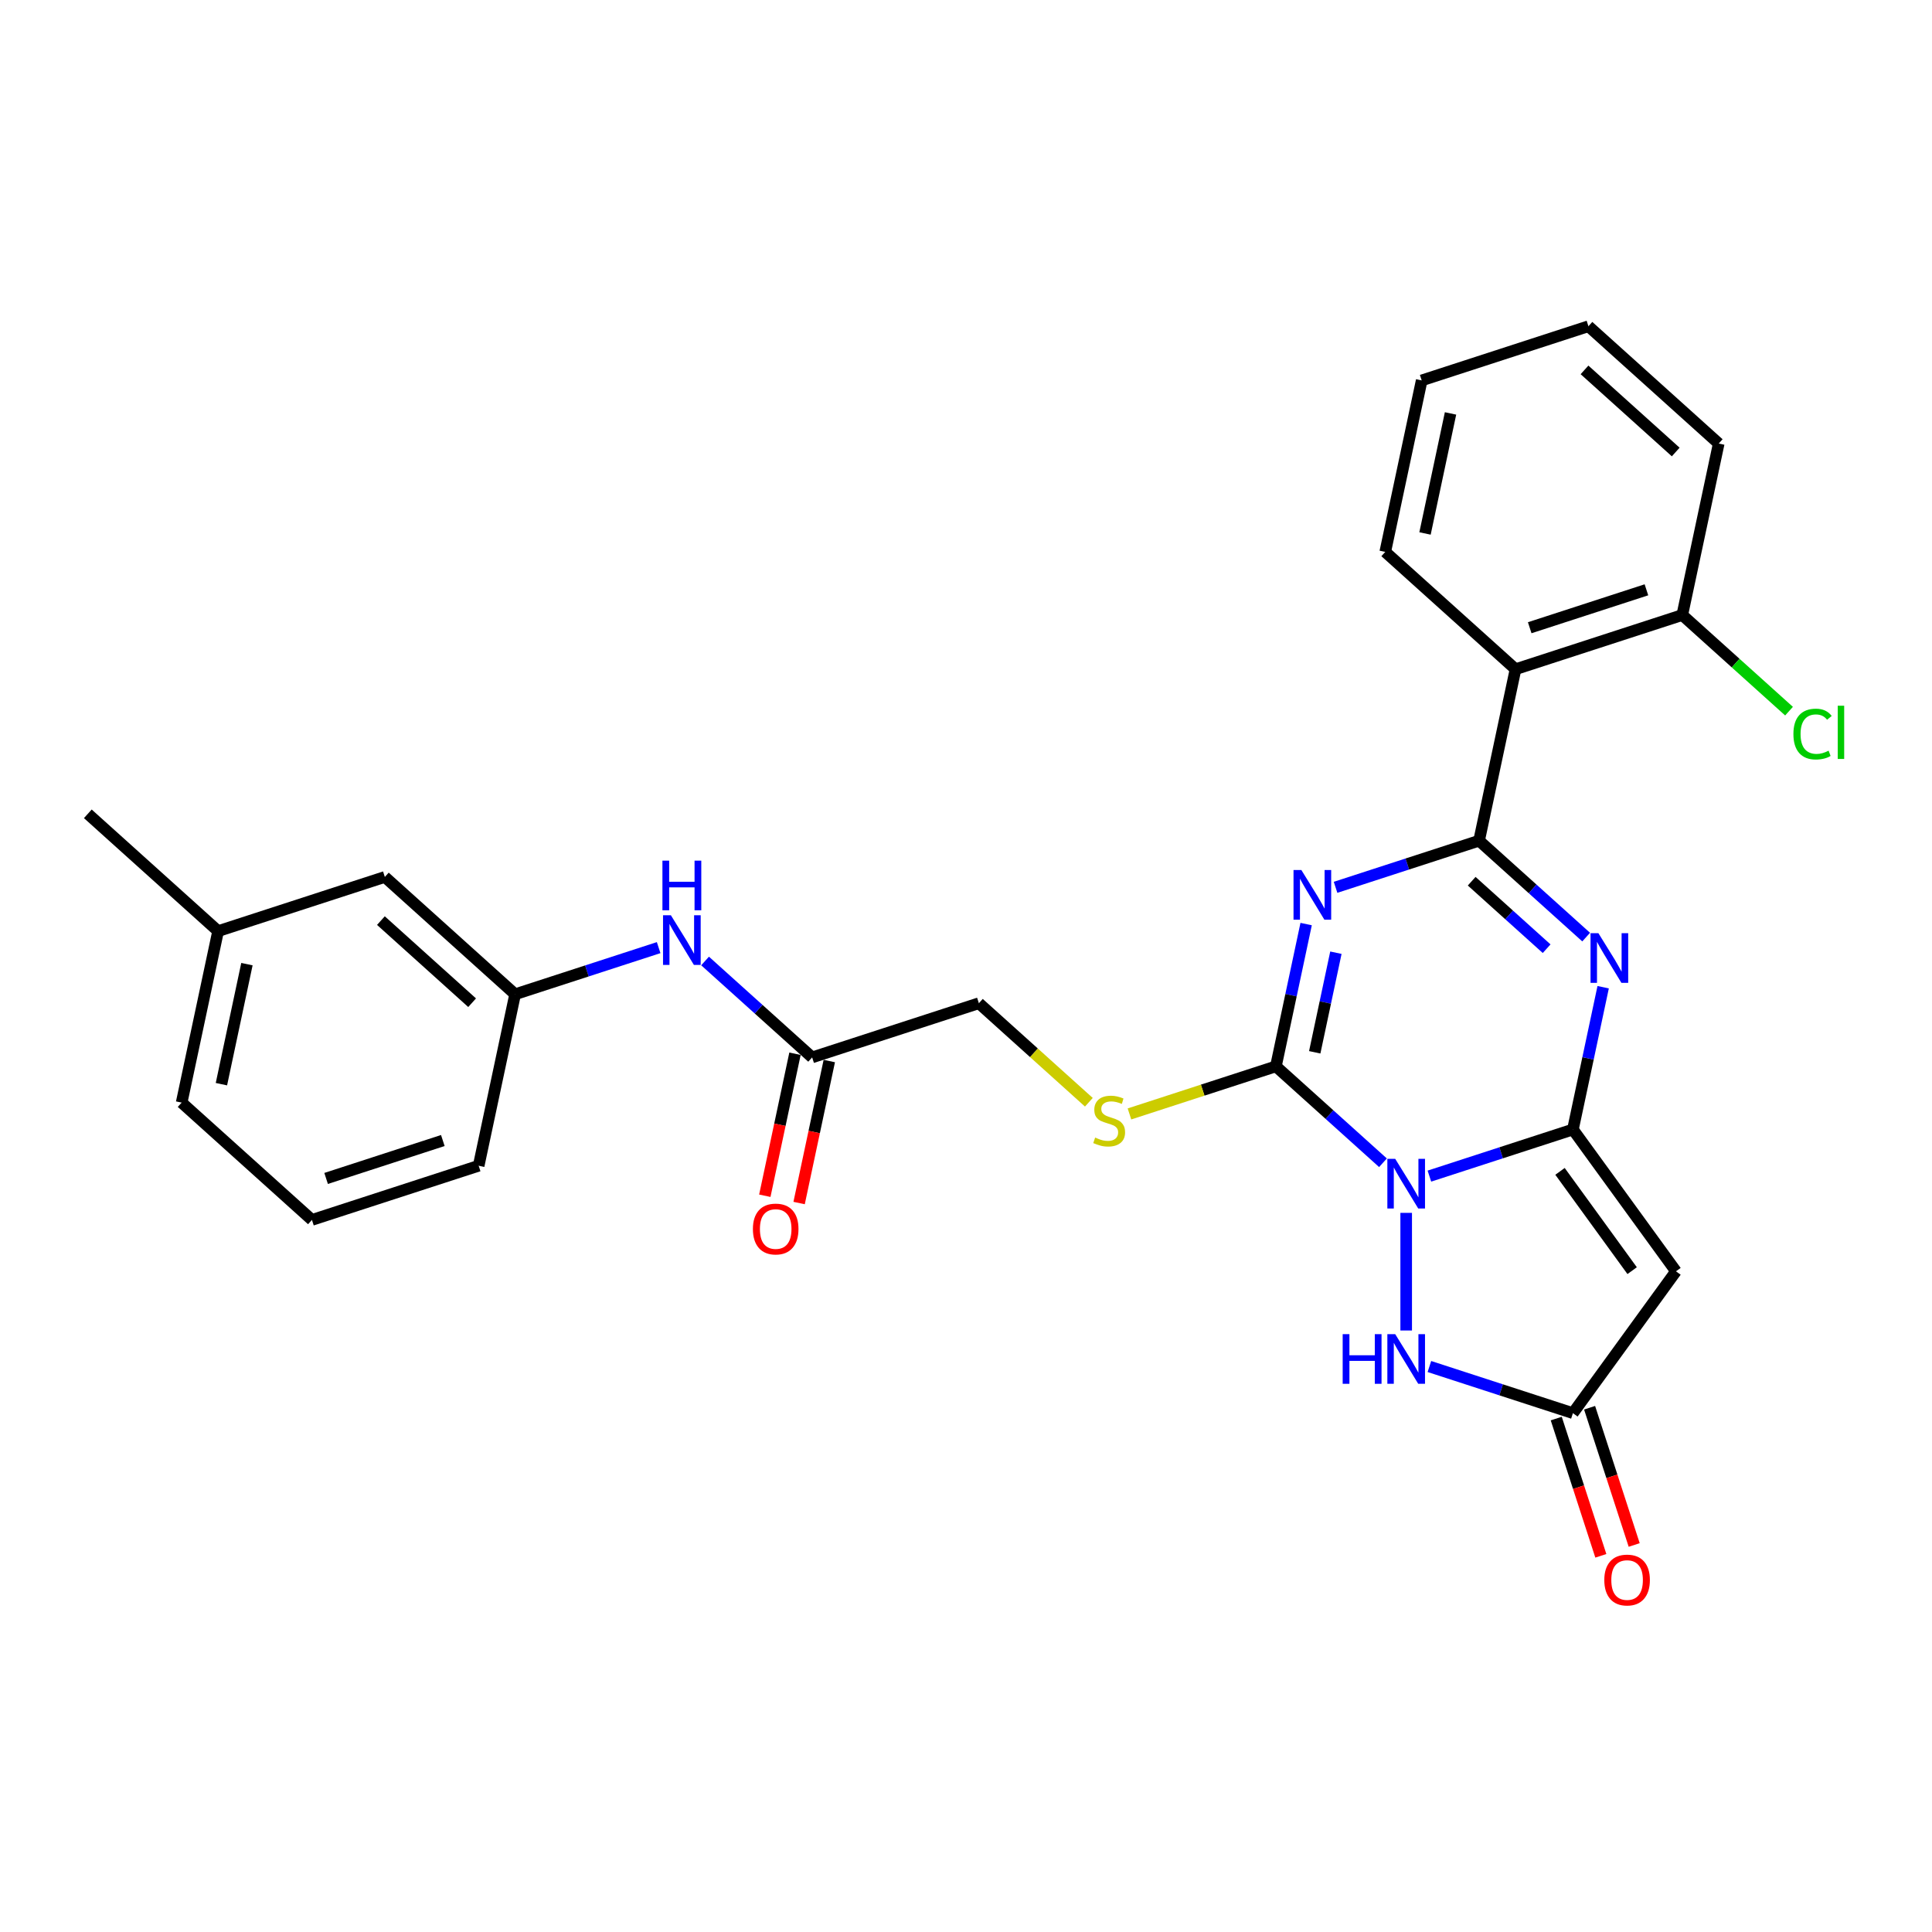 <?xml version='1.0' encoding='iso-8859-1'?>
<svg version='1.1' baseProfile='full'
              xmlns='http://www.w3.org/2000/svg'
                      xmlns:rdkit='http://www.rdkit.org/xml'
                      xmlns:xlink='http://www.w3.org/1999/xlink'
                  xml:space='preserve'
width='1000px' height='1000px' viewBox='0 0 1000 1000'>
<!-- END OF HEADER -->
<rect style='opacity:1.0;fill:#FFFFFF;stroke:none' width='1000' height='1000' x='0' y='0'> </rect>
<path class='bond-0' d='M 739.853,608.757 L 776.997,596.688' style='fill:none;fill-rule:evenodd;stroke:#0000FF;stroke-width:6px;stroke-linecap:butt;stroke-linejoin:miter;stroke-opacity:1' />
<path class='bond-0' d='M 776.997,596.688 L 814.14,584.619' style='fill:none;fill-rule:evenodd;stroke:#000000;stroke-width:6px;stroke-linecap:butt;stroke-linejoin:miter;stroke-opacity:1' />
<path class='bond-3' d='M 715.824,601.843 L 688.114,576.892' style='fill:none;fill-rule:evenodd;stroke:#0000FF;stroke-width:6px;stroke-linecap:butt;stroke-linejoin:miter;stroke-opacity:1' />
<path class='bond-3' d='M 688.114,576.892 L 660.403,551.942' style='fill:none;fill-rule:evenodd;stroke:#000000;stroke-width:6px;stroke-linecap:butt;stroke-linejoin:miter;stroke-opacity:1' />
<path class='bond-6' d='M 727.839,627.778 L 727.839,688.664' style='fill:none;fill-rule:evenodd;stroke:#0000FF;stroke-width:6px;stroke-linecap:butt;stroke-linejoin:miter;stroke-opacity:1' />
<path class='bond-4' d='M 814.14,584.619 L 821.967,547.798' style='fill:none;fill-rule:evenodd;stroke:#000000;stroke-width:6px;stroke-linecap:butt;stroke-linejoin:miter;stroke-opacity:1' />
<path class='bond-4' d='M 821.967,547.798 L 829.794,510.977' style='fill:none;fill-rule:evenodd;stroke:#0000FF;stroke-width:6px;stroke-linecap:butt;stroke-linejoin:miter;stroke-opacity:1' />
<path class='bond-5' d='M 814.14,584.619 L 867.478,658.032' style='fill:none;fill-rule:evenodd;stroke:#000000;stroke-width:6px;stroke-linecap:butt;stroke-linejoin:miter;stroke-opacity:1' />
<path class='bond-5' d='M 807.458,606.299 L 844.795,657.688' style='fill:none;fill-rule:evenodd;stroke:#000000;stroke-width:6px;stroke-linecap:butt;stroke-linejoin:miter;stroke-opacity:1' />
<path class='bond-1' d='M 676.056,478.299 L 668.23,515.12' style='fill:none;fill-rule:evenodd;stroke:#0000FF;stroke-width:6px;stroke-linecap:butt;stroke-linejoin:miter;stroke-opacity:1' />
<path class='bond-1' d='M 668.23,515.12 L 660.403,551.942' style='fill:none;fill-rule:evenodd;stroke:#000000;stroke-width:6px;stroke-linecap:butt;stroke-linejoin:miter;stroke-opacity:1' />
<path class='bond-1' d='M 691.46,493.119 L 685.982,518.894' style='fill:none;fill-rule:evenodd;stroke:#0000FF;stroke-width:6px;stroke-linecap:butt;stroke-linejoin:miter;stroke-opacity:1' />
<path class='bond-1' d='M 685.982,518.894 L 680.503,544.668' style='fill:none;fill-rule:evenodd;stroke:#000000;stroke-width:6px;stroke-linecap:butt;stroke-linejoin:miter;stroke-opacity:1' />
<path class='bond-2' d='M 691.284,459.278 L 728.428,447.209' style='fill:none;fill-rule:evenodd;stroke:#0000FF;stroke-width:6px;stroke-linecap:butt;stroke-linejoin:miter;stroke-opacity:1' />
<path class='bond-2' d='M 728.428,447.209 L 765.572,435.14' style='fill:none;fill-rule:evenodd;stroke:#000000;stroke-width:6px;stroke-linecap:butt;stroke-linejoin:miter;stroke-opacity:1' />
<path class='bond-7' d='M 765.572,435.14 L 784.438,346.38' style='fill:none;fill-rule:evenodd;stroke:#000000;stroke-width:6px;stroke-linecap:butt;stroke-linejoin:miter;stroke-opacity:1' />
<path class='bond-29' d='M 765.572,435.14 L 793.282,460.091' style='fill:none;fill-rule:evenodd;stroke:#000000;stroke-width:6px;stroke-linecap:butt;stroke-linejoin:miter;stroke-opacity:1' />
<path class='bond-29' d='M 793.282,460.091 L 820.993,485.041' style='fill:none;fill-rule:evenodd;stroke:#0000FF;stroke-width:6px;stroke-linecap:butt;stroke-linejoin:miter;stroke-opacity:1' />
<path class='bond-29' d='M 761.741,456.112 L 781.138,473.578' style='fill:none;fill-rule:evenodd;stroke:#000000;stroke-width:6px;stroke-linecap:butt;stroke-linejoin:miter;stroke-opacity:1' />
<path class='bond-29' d='M 781.138,473.578 L 800.536,491.043' style='fill:none;fill-rule:evenodd;stroke:#0000FF;stroke-width:6px;stroke-linecap:butt;stroke-linejoin:miter;stroke-opacity:1' />
<path class='bond-9' d='M 660.403,551.942 L 622.506,564.255' style='fill:none;fill-rule:evenodd;stroke:#000000;stroke-width:6px;stroke-linecap:butt;stroke-linejoin:miter;stroke-opacity:1' />
<path class='bond-9' d='M 622.506,564.255 L 584.609,576.568' style='fill:none;fill-rule:evenodd;stroke:#CCCC00;stroke-width:6px;stroke-linecap:butt;stroke-linejoin:miter;stroke-opacity:1' />
<path class='bond-28' d='M 867.478,658.032 L 814.14,731.445' style='fill:none;fill-rule:evenodd;stroke:#000000;stroke-width:6px;stroke-linecap:butt;stroke-linejoin:miter;stroke-opacity:1' />
<path class='bond-8' d='M 739.853,707.307 L 776.997,719.376' style='fill:none;fill-rule:evenodd;stroke:#0000FF;stroke-width:6px;stroke-linecap:butt;stroke-linejoin:miter;stroke-opacity:1' />
<path class='bond-8' d='M 776.997,719.376 L 814.14,731.445' style='fill:none;fill-rule:evenodd;stroke:#000000;stroke-width:6px;stroke-linecap:butt;stroke-linejoin:miter;stroke-opacity:1' />
<path class='bond-12' d='M 784.438,346.38 L 870.74,318.339' style='fill:none;fill-rule:evenodd;stroke:#000000;stroke-width:6px;stroke-linecap:butt;stroke-linejoin:miter;stroke-opacity:1' />
<path class='bond-12' d='M 791.775,324.913 L 852.187,305.285' style='fill:none;fill-rule:evenodd;stroke:#000000;stroke-width:6px;stroke-linecap:butt;stroke-linejoin:miter;stroke-opacity:1' />
<path class='bond-19' d='M 784.438,346.38 L 717.003,285.661' style='fill:none;fill-rule:evenodd;stroke:#000000;stroke-width:6px;stroke-linecap:butt;stroke-linejoin:miter;stroke-opacity:1' />
<path class='bond-13' d='M 805.51,734.249 L 817.051,769.768' style='fill:none;fill-rule:evenodd;stroke:#000000;stroke-width:6px;stroke-linecap:butt;stroke-linejoin:miter;stroke-opacity:1' />
<path class='bond-13' d='M 817.051,769.768 L 828.592,805.288' style='fill:none;fill-rule:evenodd;stroke:#FF0000;stroke-width:6px;stroke-linecap:butt;stroke-linejoin:miter;stroke-opacity:1' />
<path class='bond-13' d='M 822.771,728.641 L 834.312,764.16' style='fill:none;fill-rule:evenodd;stroke:#000000;stroke-width:6px;stroke-linecap:butt;stroke-linejoin:miter;stroke-opacity:1' />
<path class='bond-13' d='M 834.312,764.16 L 845.853,799.68' style='fill:none;fill-rule:evenodd;stroke:#FF0000;stroke-width:6px;stroke-linecap:butt;stroke-linejoin:miter;stroke-opacity:1' />
<path class='bond-16' d='M 563.593,570.521 L 535.13,544.892' style='fill:none;fill-rule:evenodd;stroke:#CCCC00;stroke-width:6px;stroke-linecap:butt;stroke-linejoin:miter;stroke-opacity:1' />
<path class='bond-16' d='M 535.13,544.892 L 506.666,519.264' style='fill:none;fill-rule:evenodd;stroke:#000000;stroke-width:6px;stroke-linecap:butt;stroke-linejoin:miter;stroke-opacity:1' />
<path class='bond-10' d='M 420.364,547.305 L 506.666,519.264' style='fill:none;fill-rule:evenodd;stroke:#000000;stroke-width:6px;stroke-linecap:butt;stroke-linejoin:miter;stroke-opacity:1' />
<path class='bond-11' d='M 420.364,547.305 L 392.654,522.354' style='fill:none;fill-rule:evenodd;stroke:#000000;stroke-width:6px;stroke-linecap:butt;stroke-linejoin:miter;stroke-opacity:1' />
<path class='bond-11' d='M 392.654,522.354 L 364.943,497.404' style='fill:none;fill-rule:evenodd;stroke:#0000FF;stroke-width:6px;stroke-linecap:butt;stroke-linejoin:miter;stroke-opacity:1' />
<path class='bond-15' d='M 411.488,545.418 L 403.677,582.167' style='fill:none;fill-rule:evenodd;stroke:#000000;stroke-width:6px;stroke-linecap:butt;stroke-linejoin:miter;stroke-opacity:1' />
<path class='bond-15' d='M 403.677,582.167 L 395.866,618.915' style='fill:none;fill-rule:evenodd;stroke:#FF0000;stroke-width:6px;stroke-linecap:butt;stroke-linejoin:miter;stroke-opacity:1' />
<path class='bond-15' d='M 429.24,549.192 L 421.429,585.94' style='fill:none;fill-rule:evenodd;stroke:#000000;stroke-width:6px;stroke-linecap:butt;stroke-linejoin:miter;stroke-opacity:1' />
<path class='bond-15' d='M 421.429,585.94 L 413.618,622.689' style='fill:none;fill-rule:evenodd;stroke:#FF0000;stroke-width:6px;stroke-linecap:butt;stroke-linejoin:miter;stroke-opacity:1' />
<path class='bond-14' d='M 340.914,490.49 L 303.771,502.558' style='fill:none;fill-rule:evenodd;stroke:#0000FF;stroke-width:6px;stroke-linecap:butt;stroke-linejoin:miter;stroke-opacity:1' />
<path class='bond-14' d='M 303.771,502.558 L 266.627,514.627' style='fill:none;fill-rule:evenodd;stroke:#000000;stroke-width:6px;stroke-linecap:butt;stroke-linejoin:miter;stroke-opacity:1' />
<path class='bond-18' d='M 870.74,318.339 L 898.369,343.216' style='fill:none;fill-rule:evenodd;stroke:#000000;stroke-width:6px;stroke-linecap:butt;stroke-linejoin:miter;stroke-opacity:1' />
<path class='bond-18' d='M 898.369,343.216 L 925.998,368.093' style='fill:none;fill-rule:evenodd;stroke:#00CC00;stroke-width:6px;stroke-linecap:butt;stroke-linejoin:miter;stroke-opacity:1' />
<path class='bond-23' d='M 870.74,318.339 L 889.607,229.579' style='fill:none;fill-rule:evenodd;stroke:#000000;stroke-width:6px;stroke-linecap:butt;stroke-linejoin:miter;stroke-opacity:1' />
<path class='bond-17' d='M 266.627,514.627 L 199.192,453.908' style='fill:none;fill-rule:evenodd;stroke:#000000;stroke-width:6px;stroke-linecap:butt;stroke-linejoin:miter;stroke-opacity:1' />
<path class='bond-17' d='M 244.368,519.006 L 197.163,476.503' style='fill:none;fill-rule:evenodd;stroke:#000000;stroke-width:6px;stroke-linecap:butt;stroke-linejoin:miter;stroke-opacity:1' />
<path class='bond-22' d='M 266.627,514.627 L 247.76,603.387' style='fill:none;fill-rule:evenodd;stroke:#000000;stroke-width:6px;stroke-linecap:butt;stroke-linejoin:miter;stroke-opacity:1' />
<path class='bond-20' d='M 199.192,453.908 L 112.89,481.949' style='fill:none;fill-rule:evenodd;stroke:#000000;stroke-width:6px;stroke-linecap:butt;stroke-linejoin:miter;stroke-opacity:1' />
<path class='bond-26' d='M 717.003,285.661 L 735.869,196.901' style='fill:none;fill-rule:evenodd;stroke:#000000;stroke-width:6px;stroke-linecap:butt;stroke-linejoin:miter;stroke-opacity:1' />
<path class='bond-26' d='M 737.585,276.12 L 750.792,213.988' style='fill:none;fill-rule:evenodd;stroke:#000000;stroke-width:6px;stroke-linecap:butt;stroke-linejoin:miter;stroke-opacity:1' />
<path class='bond-25' d='M 112.89,481.949 L 45.455,421.23' style='fill:none;fill-rule:evenodd;stroke:#000000;stroke-width:6px;stroke-linecap:butt;stroke-linejoin:miter;stroke-opacity:1' />
<path class='bond-31' d='M 112.89,481.949 L 94.023,570.709' style='fill:none;fill-rule:evenodd;stroke:#000000;stroke-width:6px;stroke-linecap:butt;stroke-linejoin:miter;stroke-opacity:1' />
<path class='bond-31' d='M 127.812,499.037 L 114.605,561.169' style='fill:none;fill-rule:evenodd;stroke:#000000;stroke-width:6px;stroke-linecap:butt;stroke-linejoin:miter;stroke-opacity:1' />
<path class='bond-21' d='M 161.459,631.428 L 247.76,603.387' style='fill:none;fill-rule:evenodd;stroke:#000000;stroke-width:6px;stroke-linecap:butt;stroke-linejoin:miter;stroke-opacity:1' />
<path class='bond-21' d='M 168.796,609.962 L 229.207,590.333' style='fill:none;fill-rule:evenodd;stroke:#000000;stroke-width:6px;stroke-linecap:butt;stroke-linejoin:miter;stroke-opacity:1' />
<path class='bond-24' d='M 161.459,631.428 L 94.023,570.709' style='fill:none;fill-rule:evenodd;stroke:#000000;stroke-width:6px;stroke-linecap:butt;stroke-linejoin:miter;stroke-opacity:1' />
<path class='bond-30' d='M 889.607,229.579 L 822.171,168.86' style='fill:none;fill-rule:evenodd;stroke:#000000;stroke-width:6px;stroke-linecap:butt;stroke-linejoin:miter;stroke-opacity:1' />
<path class='bond-30' d='M 867.348,233.958 L 820.143,191.454' style='fill:none;fill-rule:evenodd;stroke:#000000;stroke-width:6px;stroke-linecap:butt;stroke-linejoin:miter;stroke-opacity:1' />
<path class='bond-27' d='M 735.869,196.901 L 822.171,168.86' style='fill:none;fill-rule:evenodd;stroke:#000000;stroke-width:6px;stroke-linecap:butt;stroke-linejoin:miter;stroke-opacity:1' />
<path  class='atom-0' d='M 722.158 599.811
L 730.579 613.423
Q 731.414 614.766, 732.757 617.198
Q 734.1 619.63, 734.172 619.775
L 734.172 599.811
L 737.584 599.811
L 737.584 625.51
L 734.064 625.51
L 725.025 610.628
Q 723.973 608.886, 722.848 606.889
Q 721.759 604.893, 721.432 604.276
L 721.432 625.51
L 718.093 625.51
L 718.093 599.811
L 722.158 599.811
' fill='#0000FF'/>
<path  class='atom-2' d='M 673.589 450.332
L 682.01 463.944
Q 682.845 465.287, 684.188 467.718
Q 685.531 470.15, 685.604 470.296
L 685.604 450.332
L 689.016 450.332
L 689.016 476.031
L 685.495 476.031
L 676.457 461.149
Q 675.404 459.406, 674.279 457.41
Q 673.19 455.414, 672.863 454.797
L 672.863 476.031
L 669.524 476.031
L 669.524 450.332
L 673.589 450.332
' fill='#0000FF'/>
<path  class='atom-5' d='M 827.326 483.01
L 835.747 496.621
Q 836.582 497.964, 837.925 500.396
Q 839.268 502.828, 839.341 502.973
L 839.341 483.01
L 842.753 483.01
L 842.753 508.708
L 839.232 508.708
L 830.194 493.827
Q 829.141 492.084, 828.016 490.088
Q 826.927 488.092, 826.6 487.475
L 826.6 508.708
L 823.261 508.708
L 823.261 483.01
L 827.326 483.01
' fill='#0000FF'/>
<path  class='atom-7' d='M 694.971 690.554
L 698.456 690.554
L 698.456 701.48
L 711.596 701.48
L 711.596 690.554
L 715.08 690.554
L 715.08 716.253
L 711.596 716.253
L 711.596 704.384
L 698.456 704.384
L 698.456 716.253
L 694.971 716.253
L 694.971 690.554
' fill='#0000FF'/>
<path  class='atom-7' d='M 722.158 690.554
L 730.579 704.166
Q 731.414 705.509, 732.757 707.941
Q 734.1 710.373, 734.172 710.518
L 734.172 690.554
L 737.584 690.554
L 737.584 716.253
L 734.064 716.253
L 725.025 701.371
Q 723.973 699.629, 722.848 697.632
Q 721.759 695.636, 721.432 695.019
L 721.432 716.253
L 718.093 716.253
L 718.093 690.554
L 722.158 690.554
' fill='#0000FF'/>
<path  class='atom-10' d='M 566.842 588.803
Q 567.132 588.912, 568.33 589.42
Q 569.528 589.928, 570.835 590.255
Q 572.178 590.545, 573.484 590.545
Q 575.916 590.545, 577.332 589.384
Q 578.747 588.186, 578.747 586.117
Q 578.747 584.701, 578.021 583.83
Q 577.332 582.959, 576.243 582.487
Q 575.154 582.015, 573.339 581.471
Q 571.052 580.781, 569.673 580.128
Q 568.33 579.475, 567.35 578.095
Q 566.406 576.716, 566.406 574.393
Q 566.406 571.162, 568.584 569.166
Q 570.798 567.17, 575.154 567.17
Q 578.13 567.17, 581.506 568.585
L 580.671 571.38
Q 577.586 570.11, 575.263 570.11
Q 572.758 570.11, 571.379 571.162
Q 570 572.179, 570.036 573.957
Q 570.036 575.337, 570.726 576.171
Q 571.452 577.006, 572.468 577.478
Q 573.521 577.95, 575.263 578.495
Q 577.586 579.22, 578.965 579.946
Q 580.344 580.672, 581.325 582.161
Q 582.341 583.612, 582.341 586.117
Q 582.341 589.674, 579.945 591.598
Q 577.586 593.485, 573.629 593.485
Q 571.343 593.485, 569.601 592.977
Q 567.895 592.505, 565.862 591.67
L 566.842 588.803
' fill='#CCCC00'/>
<path  class='atom-12' d='M 347.248 473.737
L 355.669 487.348
Q 356.504 488.691, 357.847 491.123
Q 359.19 493.555, 359.263 493.7
L 359.263 473.737
L 362.675 473.737
L 362.675 499.435
L 359.154 499.435
L 350.116 484.553
Q 349.063 482.811, 347.938 480.815
Q 346.849 478.818, 346.522 478.201
L 346.522 499.435
L 343.183 499.435
L 343.183 473.737
L 347.248 473.737
' fill='#0000FF'/>
<path  class='atom-12' d='M 342.875 445.468
L 346.359 445.468
L 346.359 456.394
L 359.499 456.394
L 359.499 445.468
L 362.983 445.468
L 362.983 471.167
L 359.499 471.167
L 359.499 459.298
L 346.359 459.298
L 346.359 471.167
L 342.875 471.167
L 342.875 445.468
' fill='#0000FF'/>
<path  class='atom-14' d='M 830.385 817.819
Q 830.385 811.649, 833.434 808.201
Q 836.483 804.752, 842.182 804.752
Q 847.88 804.752, 850.929 808.201
Q 853.978 811.649, 853.978 817.819
Q 853.978 824.062, 850.893 827.62
Q 847.808 831.14, 842.182 831.14
Q 836.519 831.14, 833.434 827.62
Q 830.385 824.099, 830.385 817.819
M 842.182 828.237
Q 846.102 828.237, 848.207 825.623
Q 850.348 822.974, 850.348 817.819
Q 850.348 812.774, 848.207 810.233
Q 846.102 807.656, 842.182 807.656
Q 838.261 807.656, 836.12 810.197
Q 834.015 812.738, 834.015 817.819
Q 834.015 823.01, 836.12 825.623
Q 838.261 828.237, 842.182 828.237
' fill='#FF0000'/>
<path  class='atom-16' d='M 389.701 636.138
Q 389.701 629.967, 392.75 626.519
Q 395.799 623.071, 401.498 623.071
Q 407.196 623.071, 410.245 626.519
Q 413.294 629.967, 413.294 636.138
Q 413.294 642.381, 410.209 645.938
Q 407.124 649.459, 401.498 649.459
Q 395.835 649.459, 392.75 645.938
Q 389.701 642.417, 389.701 636.138
M 401.498 646.555
Q 405.418 646.555, 407.523 643.942
Q 409.665 641.292, 409.665 636.138
Q 409.665 631.092, 407.523 628.552
Q 405.418 625.974, 401.498 625.974
Q 397.578 625.974, 395.436 628.515
Q 393.331 631.056, 393.331 636.138
Q 393.331 641.328, 395.436 643.942
Q 397.578 646.555, 401.498 646.555
' fill='#FF0000'/>
<path  class='atom-19' d='M 928.266 379.947
Q 928.266 373.559, 931.243 370.219
Q 934.255 366.844, 939.954 366.844
Q 945.253 366.844, 948.085 370.582
L 945.689 372.542
Q 943.62 369.82, 939.954 369.82
Q 936.07 369.82, 934.001 372.434
Q 931.969 375.011, 931.969 379.947
Q 931.969 385.029, 934.074 387.642
Q 936.215 390.256, 940.353 390.256
Q 943.184 390.256, 946.487 388.55
L 947.504 391.272
Q 946.161 392.143, 944.128 392.651
Q 942.095 393.159, 939.845 393.159
Q 934.255 393.159, 931.243 389.747
Q 928.266 386.335, 928.266 379.947
' fill='#00CC00'/>
<path  class='atom-19' d='M 951.206 365.283
L 954.545 365.283
L 954.545 392.833
L 951.206 392.833
L 951.206 365.283
' fill='#00CC00'/>
</svg>
